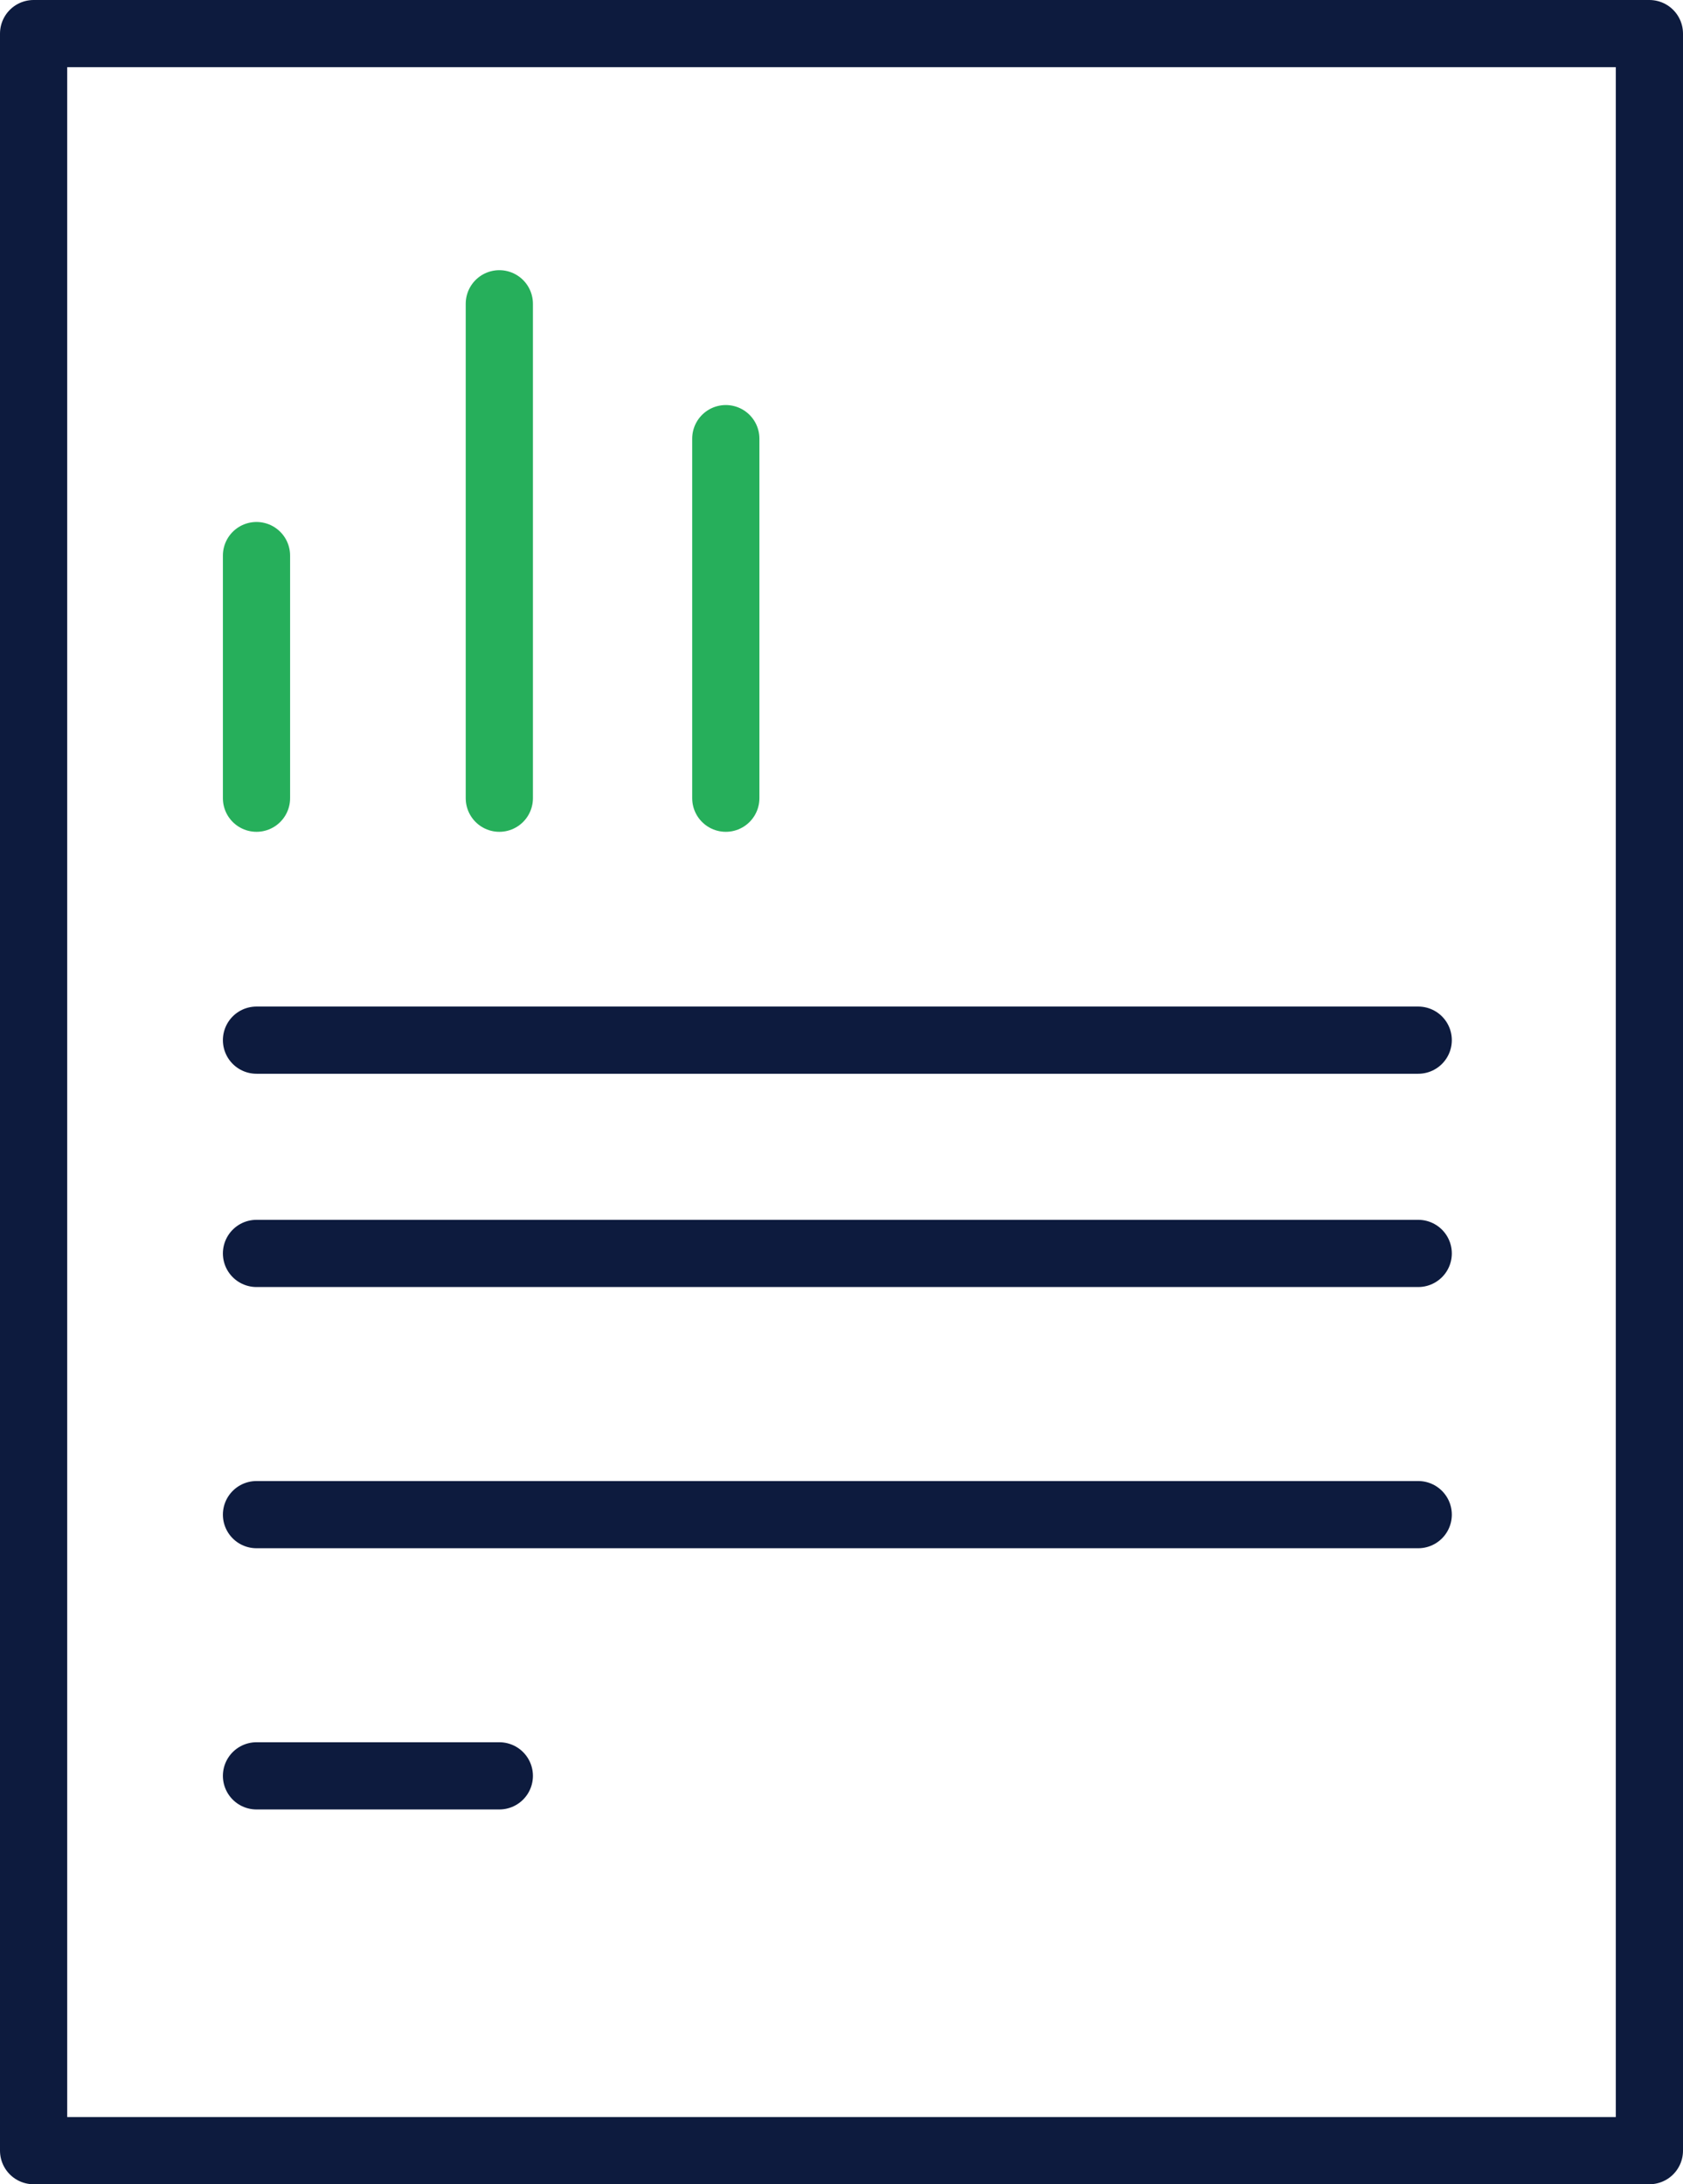 <?xml version="1.0" encoding="UTF-8"?> <svg xmlns="http://www.w3.org/2000/svg" id="Layer_2" data-name="Layer 2" viewBox="0 0 75.13 97.5"> <defs> <style> .cls-1 { stroke: #26af5b; } .cls-1, .cls-2 { fill: none; stroke-linecap: round; stroke-linejoin: round; stroke-width: 3px; } .cls-2 { stroke: #0d1b3e; } </style> </defs> <g id="Layer_1-2" data-name="Layer 1"> <g> <line class="cls-2" x1="11.45" y1="46.43" x2="63.31" y2="46.43"></line> <line class="cls-2" x1="11.45" y1="55.95" x2="63.31" y2="55.95"></line> <line class="cls-2" x1="11.45" y1="67.61" x2="63.31" y2="67.61"></line> <line class="cls-2" x1="11.45" y1="79.27" x2="22.29" y2="79.27"></line> <line class="cls-1" x1="11.45" y1="24.8" x2="11.45" y2="35.63"></line> <line class="cls-1" x1="22.29" y1="13.56" x2="22.29" y2="35.63"></line> <line class="cls-1" x1="32.4" y1="19.58" x2="32.4" y2="35.63"></line> <polygon class="cls-2" points="73.63 76.7 73.63 96 1.5 96 1.5 1.5 55.46 1.5 73.63 1.5 73.63 32.76 73.63 76.7"></polygon> </g> </g> </svg> 